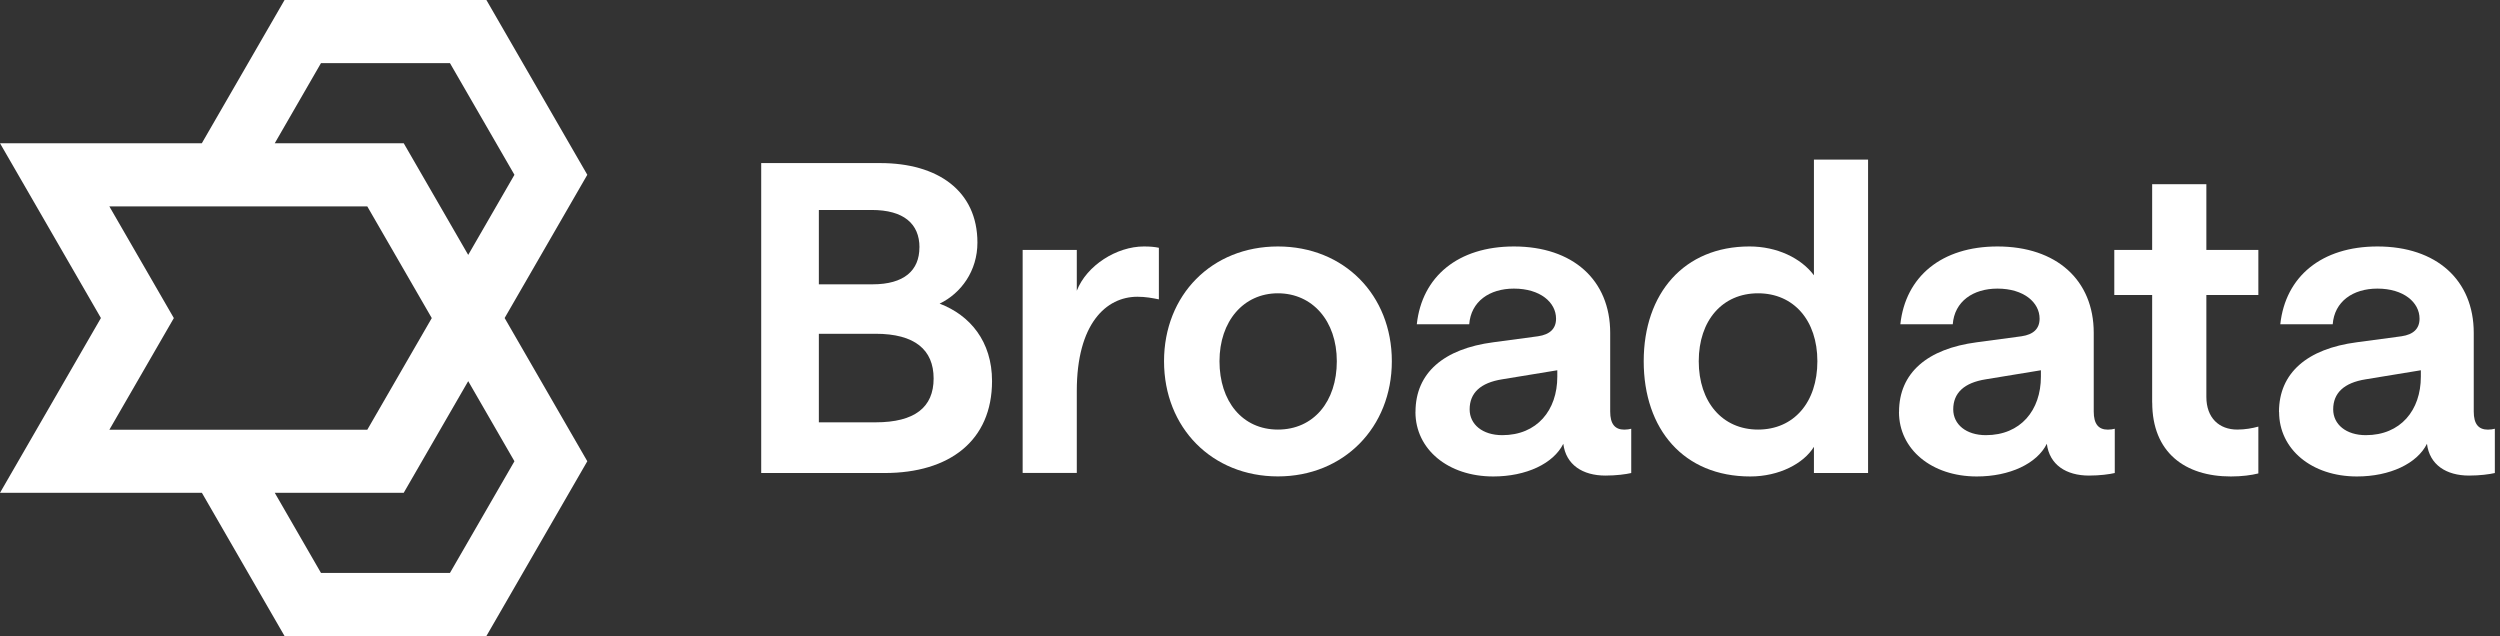 <svg width="283" height="72" viewBox="0 0 283 72" fill="none" xmlns="http://www.w3.org/2000/svg">
<rect x="0" y="0" width="283" height="72" fill="#333333" stroke="none"/>
<path d="M31.102 16.214H45.701L53.001 28.855L58.235 19.786L50.935 7.145H36.336L31.102 16.214ZM12.379 48.648H41.577L48.877 36.007L41.577 23.365H12.379L19.679 36.007L12.379 48.648ZM36.336 64.855H50.935L58.235 52.214L53.001 43.145L45.701 55.786H31.102L36.336 64.855ZM55.06 72H32.212L22.854 55.786H0L11.424 36L0 16.214H22.847L32.212 0H55.06L66.483 19.786L57.125 36L66.483 52.214L55.06 72Z" fill="white"/>
<path d="M105.686 42.842C105.686 39.586 103.546 37.783 99.119 37.783H92.694V47.807H99.119C103.546 47.807 105.686 46.105 105.686 42.849M104.084 28.001C104.084 25.323 102.288 23.769 98.682 23.769H92.694V32.185H98.776C102.328 32.185 104.078 30.631 104.078 28.001M86.175 18.461H99.651C106.123 18.461 110.644 21.576 110.644 27.463C110.644 30.672 108.794 33.201 106.365 34.372C109.816 35.684 112.299 38.657 112.299 43.132C112.299 49.893 107.482 53.546 100.135 53.546H86.168V18.461H86.175Z" fill="white"/>
<path d="M128.755 33.592C125.203 33.592 121.893 36.659 121.893 44.248V53.539H115.764V28.29H121.893V32.912C123.009 30.039 126.42 27.9 129.481 27.9C130.208 27.9 130.699 27.947 131.184 28.048V33.888C130.457 33.74 129.677 33.592 128.748 33.592" fill="white"/>
<path d="M151.327 40.891C151.327 36.316 148.555 33.201 144.659 33.201C140.764 33.201 138.046 36.363 138.046 40.891C138.046 45.419 140.623 48.628 144.659 48.628C148.696 48.628 151.327 45.459 151.327 40.891ZM131.769 40.891C131.769 33.396 137.171 27.9 144.659 27.9C152.147 27.9 157.556 33.396 157.556 40.891C157.556 48.386 152.107 53.929 144.659 53.929C137.212 53.929 131.769 48.433 131.769 40.891Z" fill="white"/>
<path d="M176.287 42.647V41.914L170.057 42.936C167.574 43.327 166.363 44.497 166.363 46.341C166.363 48.043 167.816 49.26 170.057 49.26C173.999 49.26 176.287 46.435 176.287 42.64M160.234 46.63C160.234 42.203 163.443 39.478 169.041 38.745L174.1 38.066C175.466 37.87 176.145 37.191 176.145 36.074C176.145 34.224 174.349 32.67 171.375 32.67C168.604 32.67 166.511 34.13 166.316 36.706H160.382C160.968 31.304 165.051 27.9 171.375 27.9C178.043 27.9 182.274 31.694 182.274 37.682V46.59C182.274 47.996 182.812 48.635 183.875 48.635C184.171 48.635 184.461 48.588 184.656 48.534V53.546C184.071 53.687 182.954 53.835 181.736 53.835C179.159 53.835 177.262 52.617 176.966 50.236C175.849 52.476 172.781 53.936 169.034 53.936C163.928 53.936 160.228 50.868 160.228 46.637" fill="white"/>
<path d="M205.727 40.891C205.727 36.269 203.049 33.201 199.012 33.201C194.976 33.201 192.298 36.269 192.298 40.891C192.298 45.513 194.976 48.628 199.012 48.628C203.049 48.628 205.727 45.56 205.727 40.891ZM186.068 40.891C186.068 33.201 190.643 27.899 198.037 27.899C201.152 27.899 203.877 29.211 205.337 31.162V18.07H211.465V53.545H205.337V50.579C204.173 52.476 201.394 53.936 198.131 53.936C190.589 53.936 186.068 48.587 186.068 40.897" fill="white"/>
<path d="M231.03 42.647V41.914L224.8 42.936C222.317 43.327 221.106 44.497 221.106 46.341C221.106 48.043 222.566 49.26 224.8 49.26C228.742 49.26 231.03 46.435 231.03 42.64M214.971 46.63C214.971 42.203 218.18 39.478 223.777 38.745L228.836 38.066C230.202 37.87 230.882 37.191 230.882 36.074C230.882 34.224 229.079 32.67 226.112 32.67C223.34 32.67 221.248 34.13 221.052 36.706H215.119C215.704 31.304 219.788 27.9 226.112 27.9C232.779 27.9 237.011 31.694 237.011 37.682V46.59C237.011 47.996 237.549 48.635 238.612 48.635C238.908 48.635 239.197 48.588 239.392 48.534V53.546C238.807 53.687 237.69 53.835 236.472 53.835C233.896 53.835 231.998 52.617 231.702 50.236C230.586 52.476 227.518 53.936 223.77 53.936C218.664 53.936 214.964 50.868 214.964 46.637" fill="white"/>
<path d="M243.624 45.56V33.396H239.338V28.29H243.624V20.849H249.76V28.29H255.646V33.396H249.76V44.928C249.76 47.316 251.213 48.628 253.258 48.628C254.133 48.628 254.96 48.48 255.646 48.291V53.593C254.866 53.788 253.796 53.936 252.531 53.936C247.331 53.936 243.631 51.211 243.631 45.567" fill="white"/>
<path d="M274.04 42.647V41.914L267.81 42.936C265.328 43.327 264.117 44.497 264.117 46.341C264.117 48.043 265.577 49.26 267.81 49.26C271.753 49.26 274.04 46.435 274.04 42.64M257.981 46.63C257.981 42.203 261.19 39.478 266.788 38.745L271.847 38.066C273.213 37.87 273.892 37.191 273.892 36.074C273.892 34.224 272.089 32.67 269.122 32.67C266.35 32.67 264.258 34.13 264.063 36.706H258.129C258.714 31.304 262.798 27.9 269.129 27.9C275.796 27.9 280.028 31.694 280.028 37.682V46.59C280.028 47.996 280.566 48.635 281.636 48.635C281.925 48.635 282.221 48.588 282.416 48.534V53.546C281.831 53.687 280.714 53.835 279.496 53.835C276.919 53.835 275.022 52.617 274.733 50.236C273.616 52.476 270.548 53.936 266.801 53.936C261.695 53.936 257.994 50.868 257.994 46.637" fill="white"/>
</svg>
